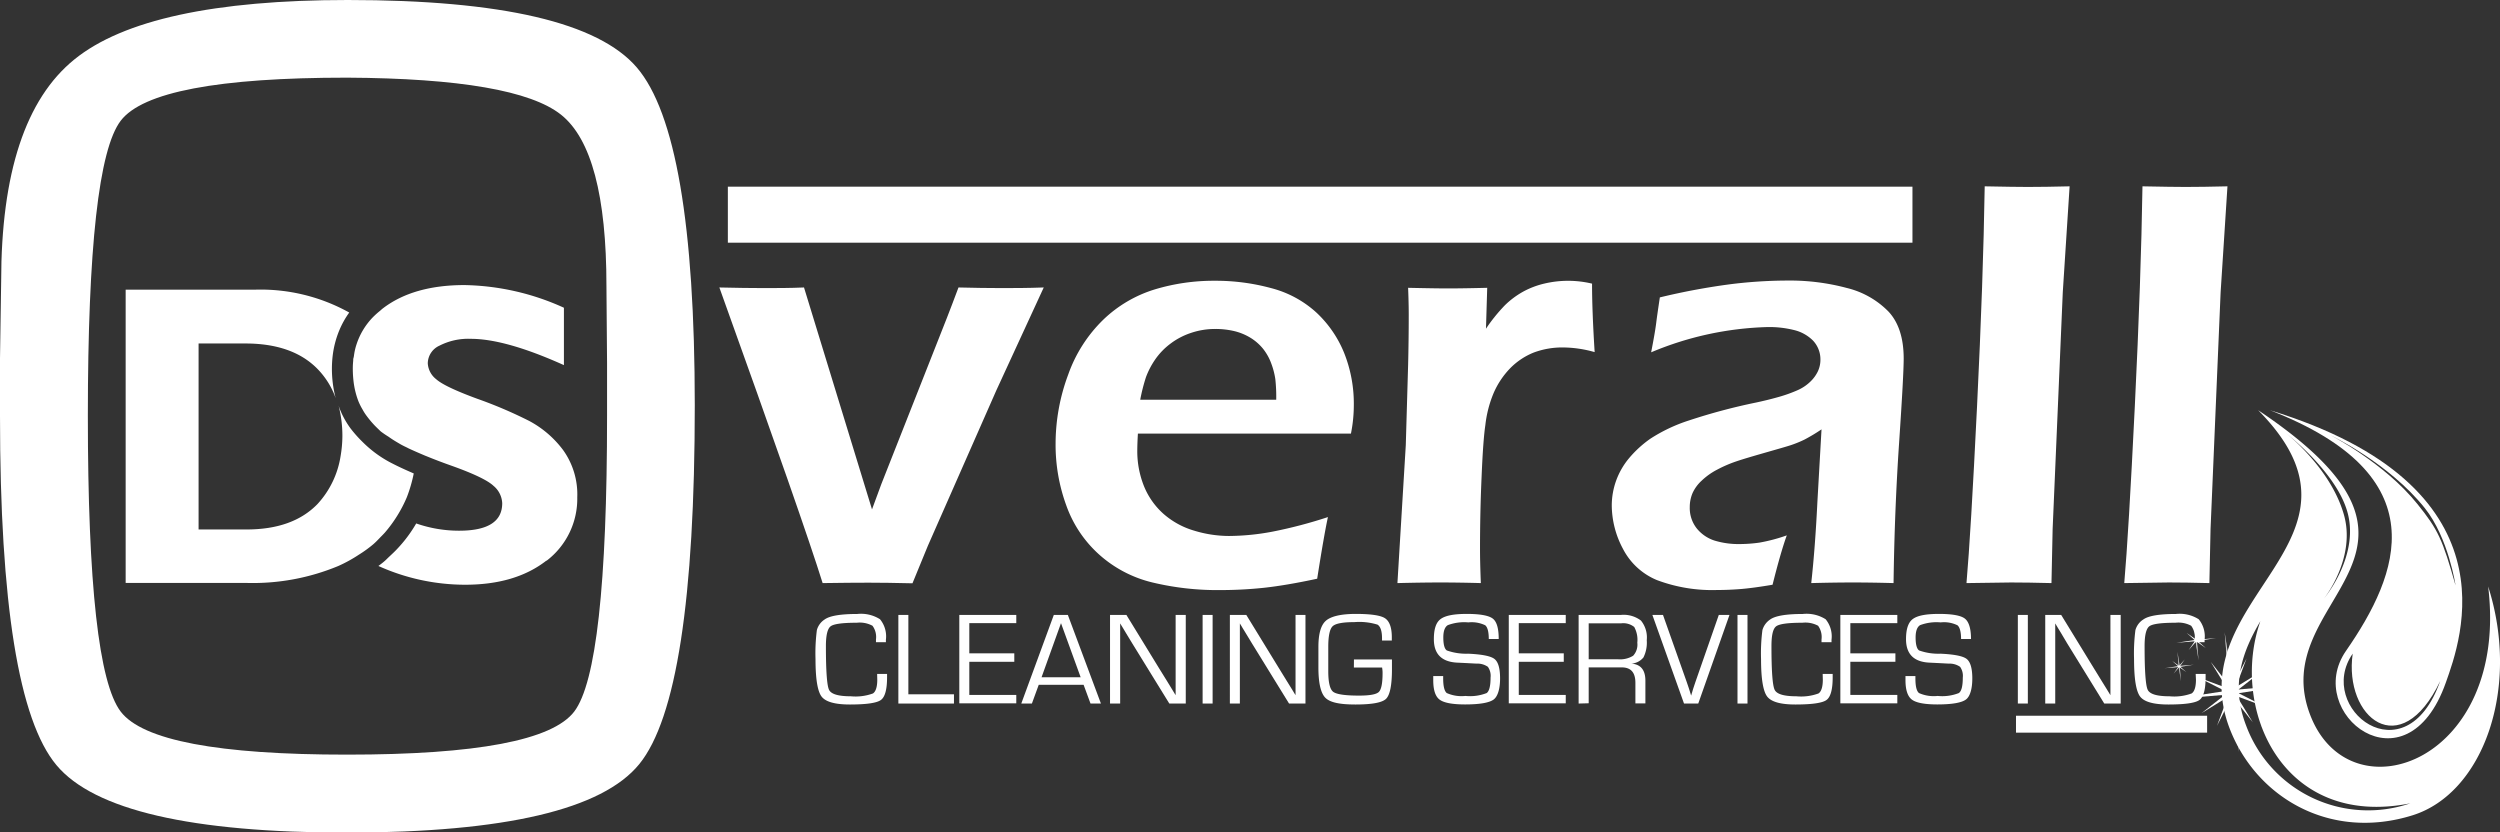 <svg xmlns="http://www.w3.org/2000/svg" width="365.08" height="121.54" viewBox="0 0 365.08 121.54">
  <rect x="0" y="0" width="365.08" height="121.54" fill="#333333" stroke="none"/>
  <defs>
    <style>
      .fb170709-e67e-4c42-a30e-d66a144d149a {
        fill: #fff;
      }
    </style>
  </defs>
  <g id="f67881b5-9bbe-4b25-90ae-8a7afb15dbab" data-name="Layer 2">
    <g id="ba13909a-8542-47ed-a477-e2149d2c0c29" data-name="Layer 1">
      <g>
        <g>
          <path class="fb170709-e67e-4c42-a30e-d66a144d149a" d="M128.09,98.42h1.45v.49c0,1.77-.3,2.87-.9,3.31s-2.11.66-4.53.66q-3.26,0-4.14-1.17t-.88-5.46a26.36,26.36,0,0,1,.2-4.24,2.68,2.68,0,0,1,1.14-1.55c.73-.53,2.32-.8,4.75-.8a5.19,5.19,0,0,1,3.33.77,3.94,3.94,0,0,1,.86,3v.35h-1.45v-.4a2.76,2.76,0,0,0-.51-2,3.91,3.91,0,0,0-2.29-.44c-2.08,0-3.36.17-3.82.52s-.69,1.31-.69,2.89q0,5.46.46,6.39c.31.63,1.37.94,3.18.94a7.41,7.41,0,0,0,3.22-.41c.43-.27.64-1,.64-2Z"/>
          <path class="fb170709-e67e-4c42-a30e-d66a144d149a" d="M132.65,89.8v11.59h6.66v1.35h-8.12V89.8Z"/>
          <path class="fb170709-e67e-4c42-a30e-d66a144d149a" d="M141.55,91v4.41h6.57v1.23h-6.57v4.84h6.86v1.23h-8.32V89.8h8.32V91Z"/>
          <path class="fb170709-e67e-4c42-a30e-d66a144d149a" d="M158.24,100h-6.55l-1,2.74h-1.55l4.75-12.94h2.05l4.83,12.94h-1.52Zm-.43-1.1L154.94,91,152.1,98.9Z"/>
          <path class="fb170709-e67e-4c42-a30e-d66a144d149a" d="M173.16,89.8v12.94h-2.4l-5.43-8.81-.88-1.45-.43-.72-.44-.72h0v11.7H162.1V89.8h2.39l4.73,7.72,1.24,2,.61,1,.61,1h0V89.8Z"/>
          <path class="fb170709-e67e-4c42-a30e-d66a144d149a" d="M177.08,89.8v12.94h-1.46V89.8Z"/>
          <path class="fb170709-e67e-4c42-a30e-d66a144d149a" d="M190.64,89.8v12.94h-2.4l-5.43-8.81-.88-1.45-.44-.72-.43-.72h0v11.7h-1.46V89.8H182l4.73,7.72,1.23,2,.62,1,.61,1h0V89.8Z"/>
          <path class="fb170709-e67e-4c42-a30e-d66a144d149a" d="M197.72,96.3h5.55c0,.34,0,.81,0,1.42,0,2.33-.29,3.77-.86,4.33s-2.07.83-4.48.83-3.75-.33-4.4-1-1-2.12-1-4.4v-3c0-1.92.36-3.19,1.09-3.83s2.18-1,4.37-1,3.62.21,4.26.63,1,1.33,1,2.77v.49h-1.43v-.32c0-1.06-.22-1.71-.65-2a9,9,0,0,0-3.39-.37c-1.69,0-2.75.2-3.17.6s-.64,1.4-.64,3l0,1.72v1.85c0,1.63.24,2.63.71,3s1.73.56,3.77.56c1.56,0,2.53-.17,2.9-.53s.55-1.28.55-2.78c0-.12,0-.38-.07-.79h-4.12Z"/>
          <path class="fb170709-e67e-4c42-a30e-d66a144d149a" d="M218.86,93.31h-1.45c0-1-.17-1.71-.52-2a4.54,4.54,0,0,0-2.46-.42,6.82,6.82,0,0,0-3,.4q-.66.4-.66,1.8c0,1,.17,1.68.52,1.9a8.41,8.41,0,0,0,3.1.47c2,.09,3.3.34,3.85.77s.82,1.37.82,2.84-.32,2.63-.95,3.09-2,.71-4.16.71c-1.87,0-3.11-.24-3.73-.71s-.92-1.42-.92-2.85v-.58h1.45v.32c0,1.16.18,1.88.53,2.16a5.32,5.32,0,0,0,2.72.42,6.7,6.7,0,0,0,3.1-.42q.57-.42.57-2.25a2.3,2.3,0,0,0-.39-1.58,2.66,2.66,0,0,0-1.65-.47l-1.51-.08-1.44-.07c-2.2-.15-3.29-1.29-3.29-3.42,0-1.47.31-2.45,1-2.95s1.92-.74,3.82-.74,3.2.23,3.79.69S218.86,91.8,218.86,93.31Z"/>
          <path class="fb170709-e67e-4c42-a30e-d66a144d149a" d="M221.79,91v4.41h6.57v1.23h-6.57v4.84h6.86v1.23h-8.32V89.8h8.32V91Z"/>
          <path class="fb170709-e67e-4c42-a30e-d66a144d149a" d="M230.53,102.74V89.8h6.16a4.18,4.18,0,0,1,2.94.82,3.91,3.91,0,0,1,.85,2.87A4.88,4.88,0,0,1,240,96a2.47,2.47,0,0,1-1.77.91v0c1.37.1,2.05.93,2.05,2.5v3.31h-1.46v-3c0-1.51-.65-2.26-2-2.26H232v5.24ZM232,96.27h4.22a3.65,3.65,0,0,0,2.27-.51,2.4,2.4,0,0,0,.61-1.91,3.9,3.9,0,0,0-.45-2.29,2.56,2.56,0,0,0-1.93-.53H232Z"/>
          <path class="fb170709-e67e-4c42-a30e-d66a144d149a" d="M251,89.8h1.56L248,102.74h-2.08L241.3,89.8h1.55l3.46,9.78.34,1c.12.39.23.72.31,1h0q.28-1,.63-2Z"/>
          <path class="fb170709-e67e-4c42-a30e-d66a144d149a" d="M255.19,89.8v12.94h-1.46V89.8Z"/>
          <path class="fb170709-e67e-4c42-a30e-d66a144d149a" d="M266.17,98.42h1.46v.49c0,1.77-.3,2.87-.9,3.31s-2.12.66-4.54.66c-2.17,0-3.54-.39-4.13-1.17s-.89-2.59-.89-5.46a26.36,26.36,0,0,1,.2-4.24,2.77,2.77,0,0,1,1.14-1.55c.74-.53,2.32-.8,4.75-.8a5.22,5.22,0,0,1,3.34.77,3.94,3.94,0,0,1,.86,3v.35H266v-.4a2.82,2.82,0,0,0-.5-2,3.91,3.91,0,0,0-2.29-.44c-2.09,0-3.36.17-3.83.52s-.69,1.31-.69,2.89q0,5.46.47,6.39c.31.63,1.37.94,3.17.94a7.38,7.38,0,0,0,3.22-.41c.43-.27.64-1,.64-2Z"/>
          <path class="fb170709-e67e-4c42-a30e-d66a144d149a" d="M270.21,91v4.41h6.58v1.23h-6.58v4.84h6.86v1.23h-8.32V89.8h8.32V91Z"/>
          <path class="fb170709-e67e-4c42-a30e-d66a144d149a" d="M287.83,93.31h-1.45c0-1-.18-1.71-.53-2a4.47,4.47,0,0,0-2.45-.42,6.79,6.79,0,0,0-3,.4q-.66.4-.66,1.8c0,1,.17,1.68.52,1.9a8.36,8.36,0,0,0,3.1.47c2,.09,3.3.34,3.84.77s.82,1.37.82,2.84-.31,2.63-.94,3.09-2,.71-4.17.71c-1.86,0-3.1-.24-3.72-.71s-.93-1.42-.93-2.85v-.58h1.45v.32c0,1.16.17,1.88.53,2.16a5.29,5.29,0,0,0,2.72.42,6.65,6.65,0,0,0,3.09-.42c.39-.28.58-1,.58-2.25a2.3,2.3,0,0,0-.39-1.58,2.71,2.71,0,0,0-1.65-.47l-1.52-.08-1.44-.07q-3.29-.22-3.29-3.42c0-1.47.32-2.45,1-2.95s1.91-.74,3.82-.74,3.2.23,3.78.69S287.83,91.8,287.83,93.31Z"/>
          <path class="fb170709-e67e-4c42-a30e-d66a144d149a" d="M296.13,89.8v12.94h-1.46V89.8Z"/>
          <path class="fb170709-e67e-4c42-a30e-d66a144d149a" d="M309.69,89.8v12.94h-2.4l-5.43-8.81L301,92.48l-.44-.72-.43-.72h0v11.7h-1.46V89.8H301l4.73,7.72,1.23,2,.62,1,.61,1h0V89.8Z"/>
          <path class="fb170709-e67e-4c42-a30e-d66a144d149a" d="M320.64,98.42h1.45v.49c0,1.77-.3,2.87-.9,3.31s-2.11.66-4.53.66q-3.26,0-4.14-1.17t-.88-5.46a26.36,26.36,0,0,1,.2-4.24A2.68,2.68,0,0,1,313,90.46c.73-.53,2.31-.8,4.75-.8a5.19,5.19,0,0,1,3.33.77,3.94,3.94,0,0,1,.86,3v.35h-1.45v-.4a2.76,2.76,0,0,0-.51-2,3.91,3.91,0,0,0-2.29-.44c-2.08,0-3.36.17-3.82.52s-.69,1.31-.69,2.89q0,5.46.46,6.39c.31.63,1.37.94,3.18.94a7.41,7.41,0,0,0,3.22-.41c.43-.27.64-1,.64-2Z"/>
        </g>
        <g>
          <path class="fb170709-e67e-4c42-a30e-d66a144d149a" d="M120.13,85.15q-2.8-9-15.08-43.17c2.49.06,4.65.09,6.46.09s3.89,0,5.9-.09l9.93,32.41,1.36-3.69,9.57-24.26c.45-1.13,1-2.61,1.7-4.46,2.32.06,4.37.09,6.18.09s3.92,0,6.27-.09L145.5,57l-10,22.7-2.25,5.48q-3.83-.09-6.41-.09T120.13,85.15Z"/>
          <path class="fb170709-e67e-4c42-a30e-d66a144d149a" d="M193.92,75.51q-.55,2.51-1.57,9c-3,.65-5.63,1.09-7.72,1.32a60.57,60.57,0,0,1-6.33.34,40.75,40.75,0,0,1-10-1.11,17.88,17.88,0,0,1-7.7-4,17.49,17.49,0,0,1-4.88-7.23,25.81,25.81,0,0,1-1.57-9A28.91,28.91,0,0,1,156,54.68a20.86,20.86,0,0,1,5.12-8,18.76,18.76,0,0,1,7.49-4.41A29.75,29.75,0,0,1,177.41,41a30.82,30.82,0,0,1,8.24,1.08,15.59,15.59,0,0,1,6.55,3.53,16.57,16.57,0,0,1,4.08,5.91,20,20,0,0,1,1.42,7.69,21.08,21.08,0,0,1-.42,4.11l-31.11,0c-.06,1-.09,1.88-.09,2.51a13.67,13.67,0,0,0,1,5.22,10.9,10.9,0,0,0,2.84,4,11.79,11.79,0,0,0,4.46,2.44,17.54,17.54,0,0,0,5.09.78,35,35,0,0,0,6.34-.63A67.32,67.32,0,0,0,193.92,75.51ZM166.51,58.37l19.86,0a24.27,24.27,0,0,0-.13-3,11,11,0,0,0-.57-2.22,7.67,7.67,0,0,0-1.21-2.2,7.22,7.22,0,0,0-1.78-1.58,8.25,8.25,0,0,0-2.36-1,11.93,11.93,0,0,0-2.86-.33,10.9,10.9,0,0,0-3.46.55,10.39,10.39,0,0,0-3.08,1.6,9.94,9.94,0,0,0-2.27,2.37,11.83,11.83,0,0,0-1.3,2.51A26.7,26.7,0,0,0,166.51,58.37Z"/>
          <path class="fb170709-e67e-4c42-a30e-d66a144d149a" d="M204.07,85.15,205.29,65l.34-11.72q.09-3.6.09-7.25c0-.43,0-1.77-.09-4,2.64.06,4.57.09,5.82.09q2.16,0,5.73-.09L217,48a24.7,24.7,0,0,1,2.76-3.42,12.46,12.46,0,0,1,2.56-1.93,12.16,12.16,0,0,1,3.17-1.23,15,15,0,0,1,7,0q0,3.95.38,10a17.19,17.19,0,0,0-4.54-.68,11.94,11.94,0,0,0-4.35.74,10.09,10.09,0,0,0-3.4,2.25,12.11,12.11,0,0,0-2.48,3.71,16.93,16.93,0,0,0-1.19,4.63q-.33,2.2-.55,7.55c-.16,3.57-.23,7.08-.23,10.53q0,2,.12,5c-2.15-.06-4.12-.09-5.9-.09S206.5,85.09,204.07,85.15Z"/>
          <path class="fb170709-e67e-4c42-a30e-d66a144d149a" d="M241.12,51.45c.39-2,.64-3.47.74-4.29s.28-2.06.53-3.73a97.74,97.74,0,0,1,10.19-1.91,68.26,68.26,0,0,1,8.53-.55,32.07,32.07,0,0,1,8.57,1.08,12.71,12.71,0,0,1,6.11,3.46q2.2,2.37,2.21,6.83,0,2.41-.67,12.33t-.81,20.48q-3.22-.09-5.94-.09t-6.08.09q.57-5.15.9-11.89L266,62.7a26.16,26.16,0,0,1-2.46,1.48,16.43,16.43,0,0,1-1.91.79c-.71.24-2,.6-3.74,1.1s-3.22.93-4.29,1.29a18.71,18.71,0,0,0-2.91,1.26,9.75,9.75,0,0,0-2.19,1.57A5.61,5.61,0,0,0,247.17,72a5.22,5.22,0,0,0-.41,2.06,4.8,4.8,0,0,0,1,3.08,5.51,5.51,0,0,0,2.61,1.8,12,12,0,0,0,3.69.51,20.87,20.87,0,0,0,2.87-.21,24.78,24.78,0,0,0,4-1.06q-.88,2.41-2.08,7.21c-2,.34-3.6.55-4.79.64s-2.29.13-3.31.13a22.92,22.92,0,0,1-8.79-1.45A9.78,9.78,0,0,1,237,80.14a13.56,13.56,0,0,1-1.63-6.33,10.75,10.75,0,0,1,.63-3.6,10.88,10.88,0,0,1,1.87-3.27A16.18,16.18,0,0,1,241,64.07a23.71,23.71,0,0,1,5.64-2.67,86.69,86.69,0,0,1,9.77-2.61c1.08-.23,2.2-.5,3.36-.83a20.42,20.42,0,0,0,2.78-1,6.32,6.32,0,0,0,1.8-1.21,5.11,5.11,0,0,0,1.13-1.55,4,4,0,0,0,.36-1.66,4,4,0,0,0-1.08-2.8A5.83,5.83,0,0,0,262,48.2a15,15,0,0,0-3.8-.44A46.91,46.91,0,0,0,241.12,51.45Z"/>
          <path class="fb170709-e67e-4c42-a30e-d66a144d149a" d="M287.17,85.15q.63-7.17,1.54-25.79t1.12-32.15q4.41.09,6.29.09,2.5,0,6.11-.09l-1,15.5-1.48,34.54-.17,7.9c-2.32-.06-4.29-.09-5.9-.09Z"/>
          <path class="fb170709-e67e-4c42-a30e-d66a144d149a" d="M310.21,85.15q.63-7.17,1.54-25.79t1.12-32.15c2.95.06,5,.09,6.29.09q2.5,0,6.12-.09l-1,15.5-1.47,34.54-.17,7.9c-2.33-.06-4.29-.09-5.91-.09Z"/>
        </g>
        <rect class="fb170709-e67e-4c42-a30e-d66a144d149a" x="106.29" y="27.26" width="172.99" height="8.18"/>
        <rect class="fb170709-e67e-4c42-a30e-d66a144d149a" x="294.4" y="104.52" width="27.91" height="2.47"/>
        <g>
          <path class="fb170709-e67e-4c42-a30e-d66a144d149a" d="M52.41,81a20.7,20.7,0,0,1-3,1.65,32.5,32.5,0,0,1-13.35,2.48H18.35V42.3h18.9A26.63,26.63,0,0,1,51,45.64a13,13,0,0,0-1.46,2.62,14,14,0,0,0-.95,3.62,16.52,16.52,0,0,0-.12,1.89,16.87,16.87,0,0,0,.55,4.37,11.71,11.71,0,0,0-2.74-4.35q-3.63-3.63-10.45-3.63H29V77.32h7q6.78,0,10.38-3.73a13.36,13.36,0,0,0,3.36-7A17.91,17.91,0,0,0,50,63.75a17.59,17.59,0,0,0-.55-4.49,12.38,12.38,0,0,0,1.74,3.3,18.34,18.34,0,0,0,1.78,2,16.88,16.88,0,0,0,4.08,3l.59.3c.6.3,1.24.6,1.94.91l.84.37a21.22,21.22,0,0,1-1,3.45A19.23,19.23,0,0,1,58,75.33a19.52,19.52,0,0,1-1.8,2.45c-.24.27-.5.52-.75.78s-.6.63-.94.92A17.79,17.79,0,0,1,52.41,81Zm27.39.86q-4.53,3.54-11.92,3.53a30.8,30.8,0,0,1-12.62-2.74c.41-.31.83-.62,1.21-1s.88-.82,1.3-1.25.85-.91,1.24-1.39a19.54,19.54,0,0,0,1.77-2.57,19,19,0,0,0,6.27,1.06q6.28,0,6.29-4a3.48,3.48,0,0,0-1.26-2.54q-1.26-1.2-6.06-2.92c-1.33-.47-2.54-.93-3.64-1.38l-.3-.12c-.88-.37-1.68-.72-2.41-1.06l-.23-.12c-.36-.17-.71-.34-1-.51s-.34-.2-.51-.3h0q-.61-.36-1.2-.78v0A13,13,0,0,1,55.6,63l-.24-.23c-.27-.26-.54-.52-.8-.8a15,15,0,0,1-1-1.21,7.3,7.3,0,0,1-.61-.95l-.14-.24a9.1,9.1,0,0,1-.48-1h0a11.94,11.94,0,0,1-.7-2.87v0a15.72,15.72,0,0,1-.11-1.85,11.17,11.17,0,0,1,.06-1.17c0-.15,0-.29.05-.44s.07-.43.11-.64a8.73,8.73,0,0,1,.34-1.36v0h0a10.24,10.24,0,0,1,2.33-3.87l0,0a12.18,12.18,0,0,1,1.11-1h0c.14-.12.26-.24.41-.35q4.45-3.39,11.91-3.39a36.47,36.47,0,0,1,14.51,3.31v8.38c-5.68-2.56-10.22-3.84-13.59-3.84a9.24,9.24,0,0,0-4.59,1,2.87,2.87,0,0,0-1.7,2.56,3.16,3.16,0,0,0,1.22,2.33q1.23,1.11,6,2.86a64.17,64.17,0,0,1,7.61,3.25,14.94,14.94,0,0,1,4.93,4.24,11.1,11.1,0,0,1,2.07,6.9A11.39,11.39,0,0,1,79.8,81.9Z"/>
          <path class="fb170709-e67e-4c42-a30e-d66a144d149a" d="M50.78,0Q84.55,0,93,9.86t8.46,49.3q0,42.48-8.11,52.43t-42.58,10q-34.29,0-42.53-9.86T0,60.73V52.35L.17,41.1q0-23.75,10.69-32.42T50.78,0Zm-.09,11.34q-28.26,0-33.06,6.29t-4.8,43.1q0,36.9,4.8,43.19t33.06,6.28q28.36,0,33.16-6.28t4.8-43.19V53l-.09-11.25q0-19.73-6.63-25T50.69,11.34Z"/>
        </g>
        <g>
          <path class="fb170709-e67e-4c42-a30e-d66a144d149a" d="M363.35,85.64c3.09,25.46-19.8,33.74-25.83,19.16-7.31-17.71,24.27-23.47-7.76-44.9,18.95,19.13-11.55,27.21-4.15,46.51,3.86,10,14.61,16.43,26.7,12.65C362.59,115.85,368.12,100.56,363.35,85.64Zm-29.67-22.5s7.16,5.48,9,11.25c2.14,6.56-3.29,13-3.29,13s4.8-6,2.84-12.42C340.2,68.14,333.68,63.14,333.68,63.14ZM328,105.94c-2.31-6-.52-10.8,2.09-15.23-4.46,12.64,3.1,30.37,21.89,26.6A19,19,0,0,1,328,105.94Z"/>
          <path class="fb170709-e67e-4c42-a30e-d66a144d149a" d="M331.47,59.9c24.67,9.57,18.89,23.94,11.12,35.15-6.3,9.08,8.8,21,14.58,4.63C359.38,93.46,367.71,71,331.47,59.9Zm12.1,35.55c-1.32,9.3,7,16.13,12.78,4C351.28,113.8,338.06,103.4,343.57,95.45ZM353,73.58c-4.82-6-12.63-10-12.63-10s8.49,4.06,13.72,10.61c3.46,4.33,4.5,11.3,4.5,11.3C356.68,78.75,356.06,77.37,353,73.58Z"/>
        </g>
        <g>
          <g>
            <g>
              <polygon class="fb170709-e67e-4c42-a30e-d66a144d149a" points="317.82 93.87 320.73 93.63 323.61 93.18 320.7 93.43 317.82 93.87"/>
              <polyline class="fb170709-e67e-4c42-a30e-d66a144d149a" points="321.06 96.42 320.81 93.52 320.37 90.64"/>
              <polyline class="fb170709-e67e-4c42-a30e-d66a144d149a" points="320.37 90.64 320.61 93.54 321.06 96.42"/>
            </g>
            <g>
              <polygon class="fb170709-e67e-4c42-a30e-d66a144d149a" points="319.32 92.43 320.65 93.61 322.11 94.63 320.78 93.45 319.32 92.43"/>
              <polygon class="fb170709-e67e-4c42-a30e-d66a144d149a" points="321.81 92.13 320.63 93.47 319.61 94.93 320.79 93.59 321.81 92.13"/>
            </g>
          </g>
          <g>
            <g>
              <polygon class="fb170709-e67e-4c42-a30e-d66a144d149a" points="316.1 97.58 318.24 97.4 320.37 97.07 318.23 97.25 316.1 97.58"/>
              <polyline class="fb170709-e67e-4c42-a30e-d66a144d149a" points="318.49 99.47 318.31 97.32 317.98 95.19"/>
              <polyline class="fb170709-e67e-4c42-a30e-d66a144d149a" points="317.98 95.19 318.16 97.34 318.49 99.47"/>
            </g>
            <g>
              <polygon class="fb170709-e67e-4c42-a30e-d66a144d149a" points="317.2 96.51 318.19 97.39 319.27 98.14 318.28 97.27 317.2 96.51"/>
              <polygon class="fb170709-e67e-4c42-a30e-d66a144d149a" points="319.05 96.29 318.18 97.28 317.42 98.36 318.29 97.37 319.05 96.29"/>
            </g>
          </g>
          <g>
            <g>
              <polygon class="fb170709-e67e-4c42-a30e-d66a144d149a" points="330.12 106.09 332.26 105.91 334.39 105.58 332.25 105.77 330.12 106.09"/>
              <polyline class="fb170709-e67e-4c42-a30e-d66a144d149a" points="332.51 107.98 332.33 105.83 332 103.7"/>
              <polyline class="fb170709-e67e-4c42-a30e-d66a144d149a" points="332 103.7 332.18 105.85 332.51 107.98"/>
            </g>
            <g>
              <polygon class="fb170709-e67e-4c42-a30e-d66a144d149a" points="331.22 105.03 332.21 105.9 333.29 106.65 332.3 105.78 331.22 105.03"/>
              <polygon class="fb170709-e67e-4c42-a30e-d66a144d149a" points="333.07 104.81 332.2 105.79 331.44 106.87 332.31 105.89 333.07 104.81"/>
            </g>
          </g>
          <g>
            <g>
              <polygon class="fb170709-e67e-4c42-a30e-d66a144d149a" points="317.18 102.11 325.95 101.38 334.64 100.03 325.87 100.77 317.18 102.11"/>
              <polyline class="fb170709-e67e-4c42-a30e-d66a144d149a" points="326.95 109.8 326.21 101.03 324.87 92.34"/>
              <polyline class="fb170709-e67e-4c42-a30e-d66a144d149a" points="324.87 92.34 325.61 101.11 326.95 109.8"/>
            </g>
            <g>
              <polygon class="fb170709-e67e-4c42-a30e-d66a144d149a" points="320.99 98.91 325.79 101.35 330.83 103.23 326.03 100.79 320.99 98.91"/>
              <polygon class="fb170709-e67e-4c42-a30e-d66a144d149a" points="328.07 96.15 325.63 100.95 323.75 105.99 326.19 101.19 328.07 96.15"/>
            </g>
            <g>
              <polygon class="fb170709-e67e-4c42-a30e-d66a144d149a" points="322.84 96.66 325.66 101.25 328.98 105.48 326.16 100.89 322.84 96.66"/>
              <polygon class="fb170709-e67e-4c42-a30e-d66a144d149a" points="330.32 98 325.73 100.82 321.5 104.14 326.08 101.32 330.32 98"/>
            </g>
          </g>
        </g>
      </g>
    </g>
  </g>
</svg>
